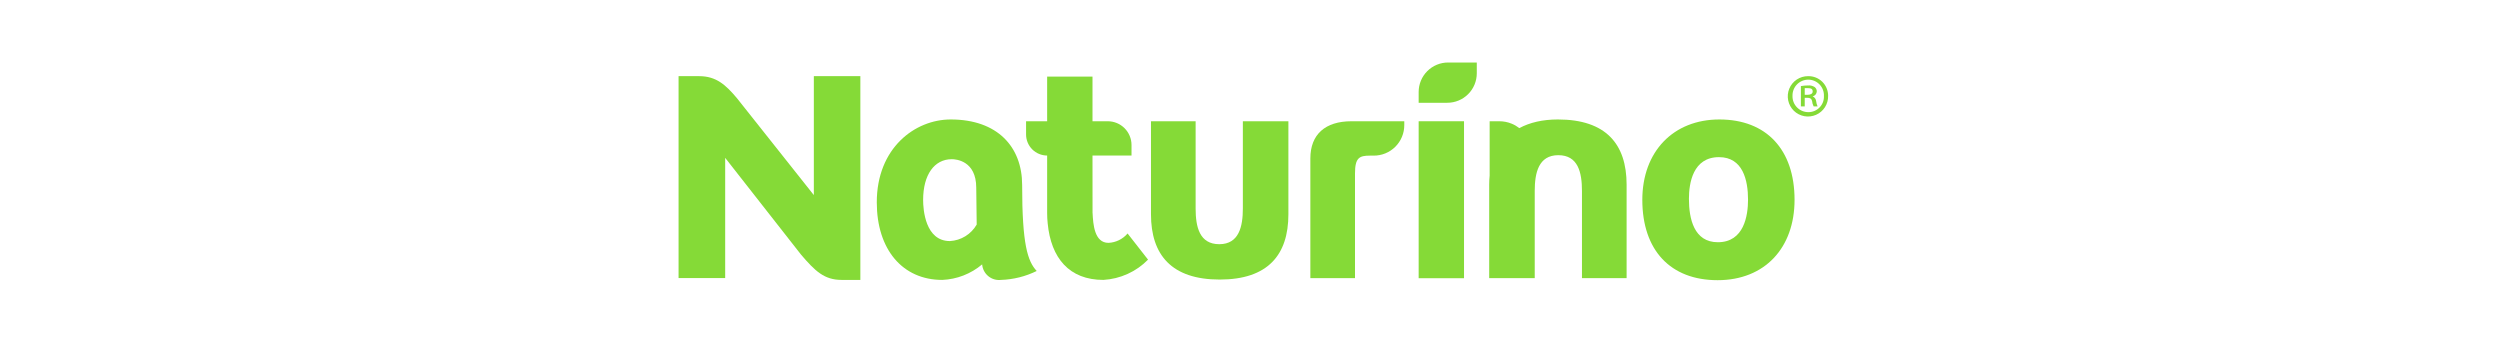 <?xml version="1.0" encoding="UTF-8"?> <svg xmlns="http://www.w3.org/2000/svg" width="280" height="40" viewBox="0 0 280 40" fill="none"> <path d="M165.4 7H162.19C161.314 7 160.475 7.348 159.856 7.967C159.237 8.585 158.89 9.425 158.89 10.3V11.51H162.1C162.975 11.51 163.814 11.162 164.433 10.543C165.052 9.925 165.4 9.085 165.4 8.21V7Z" fill="#85DA37"></path> <path fill-rule="evenodd" clip-rule="evenodd" d="M202.13 11.92H201.7V9.64C201.967 9.593 202.238 9.57 202.51 9.57C202.766 9.546 203.023 9.61 203.24 9.75C203.314 9.806 203.375 9.878 203.416 9.961C203.458 10.045 203.48 10.136 203.48 10.23C203.476 10.361 203.429 10.487 203.346 10.589C203.262 10.69 203.148 10.761 203.02 10.79C203.127 10.839 203.219 10.916 203.288 11.013C203.356 11.109 203.398 11.222 203.41 11.34C203.433 11.54 203.486 11.736 203.57 11.92H203.13C203.03 11.73 202.969 11.523 202.95 11.31C202.89 11.06 202.74 10.95 202.41 10.95H202.13V11.92ZM202.13 10.62H202.42C202.74 10.62 203.02 10.52 203.02 10.25C203.02 9.98 202.88 9.87 202.47 9.87C202.357 9.86 202.243 9.86 202.13 9.87V10.62Z" fill="#85DA37"></path> <path fill-rule="evenodd" clip-rule="evenodd" d="M202.52 8.53C202.811 8.524 203.101 8.577 203.372 8.686C203.643 8.794 203.89 8.955 204.098 9.16C204.305 9.365 204.47 9.61 204.582 9.879C204.694 10.149 204.751 10.438 204.75 10.73C204.762 11.179 204.639 11.623 204.398 12.002C204.156 12.382 203.807 12.681 203.395 12.861C202.982 13.041 202.526 13.094 202.083 13.013C201.64 12.931 201.232 12.72 200.91 12.406C200.589 12.091 200.368 11.688 200.277 11.247C200.186 10.806 200.229 10.349 200.399 9.932C200.57 9.516 200.861 9.16 201.235 8.91C201.61 8.66 202.05 8.528 202.5 8.53H202.52ZM202.52 8.92C202.285 8.921 202.052 8.969 201.836 9.061C201.62 9.153 201.424 9.287 201.26 9.456C201.096 9.624 200.968 9.824 200.882 10.042C200.796 10.261 200.754 10.495 200.76 10.73C200.752 10.969 200.792 11.207 200.879 11.43C200.965 11.653 201.096 11.856 201.263 12.027C201.431 12.198 201.631 12.334 201.852 12.425C202.073 12.517 202.31 12.562 202.55 12.56C202.784 12.56 203.015 12.513 203.231 12.421C203.446 12.329 203.64 12.194 203.802 12.025C203.964 11.856 204.09 11.655 204.172 11.436C204.254 11.217 204.29 10.983 204.28 10.75C204.289 10.514 204.251 10.278 204.167 10.057C204.084 9.836 203.956 9.634 203.793 9.463C203.63 9.292 203.434 9.156 203.217 9.063C203 8.97 202.766 8.921 202.53 8.92H202.52Z" fill="#85DA37"></path> <path d="M91.15 21.85V8.53H96.36V31.35H94.26C92.31 31.35 91.28 30.35 89.71 28.51L81.22 17.68V31.14H76V8.53H78.31C80.21 8.53 81.28 9.5 82.54 11L91.15 21.85Z" fill="#85DA37"></path> <path fill-rule="evenodd" clip-rule="evenodd" d="M106.48 13.38C111.72 13.38 114.48 16.45 114.48 20.72C114.48 27.39 115.09 29.25 116.11 30.35C114.863 30.964 113.499 31.305 112.11 31.35C111.857 31.379 111.6 31.357 111.355 31.284C111.11 31.212 110.883 31.09 110.686 30.928C110.489 30.766 110.326 30.565 110.209 30.339C110.091 30.112 110.02 29.864 110 29.61C108.745 30.671 107.172 31.283 105.53 31.35C101.08 31.35 98.2 27.94 98.2 22.66C98.2 16.57 102.48 13.38 106.48 13.38ZM108.125 26.456C108.649 26.133 109.084 25.684 109.39 25.15L109.34 21.03C109.34 17.99 107.06 17.83 106.6 17.83C104.65 17.83 103.39 19.56 103.39 22.4C103.39 23.48 103.63 27 106.39 27C107.005 26.966 107.601 26.779 108.125 26.456Z" fill="#85DA37"></path> <path d="M139.2 13.58V23.35C139.2 25.35 138.78 27.35 136.56 27.35C134.34 27.35 133.91 25.41 133.91 23.35V13.58H128.91V24C128.91 28.54 131.21 31.31 136.61 31.31C142.01 31.31 144.3 28.54 144.3 24V13.58H139.2Z" fill="#85DA37"></path> <path fill-rule="evenodd" clip-rule="evenodd" d="M183.94 22.38C183.94 16.98 187.41 13.38 192.57 13.38C197.84 13.38 200.99 16.76 200.99 22.38C200.99 27.77 197.65 31.38 192.37 31.38C187.09 31.38 183.94 28.03 183.94 22.38ZM189.16 22.27C189.16 24.49 189.72 27.13 192.4 27.13C195.34 27.13 195.78 24.14 195.78 22.36C195.78 20.19 195.21 17.6 192.53 17.6C189.6 17.6 189.16 20.52 189.16 22.27Z" fill="#85DA37"></path> <path d="M126.73 17.42H122.36L122.365 23.87H122.37C122.43 25.09 122.56 27.2 124.15 27.2C124.56 27.181 124.961 27.077 125.329 26.897C125.697 26.716 126.024 26.462 126.29 26.15L128.58 29.08C127.254 30.432 125.471 31.241 123.58 31.35C119.754 31.35 117.712 28.906 117.341 25.017C117.3 24.652 117.28 24.27 117.28 23.87V17.42C116.654 17.42 116.054 17.171 115.611 16.729C115.169 16.286 114.92 15.686 114.92 15.06V13.58H117.28V8.58H122.36V13.58H124.06C124.41 13.579 124.757 13.647 125.081 13.78C125.405 13.913 125.699 14.108 125.947 14.356C126.195 14.603 126.392 14.896 126.526 15.22C126.661 15.543 126.73 15.89 126.73 16.24V17.42Z" fill="#85DA37"></path> <path d="M146.76 17.75C146.76 15.05 148.43 13.58 151.36 13.58H157.28V14C157.282 14.453 157.195 14.902 157.022 15.32C156.85 15.739 156.595 16.119 156.274 16.439C155.953 16.758 155.571 17.01 155.152 17.18C154.732 17.351 154.283 17.435 153.83 17.43H153.43C152.24 17.43 151.76 17.67 151.76 19.43V31.15H146.76V17.75Z" fill="#85DA37"></path> <path d="M163.97 13.58H158.89V31.16H163.97V13.58Z" fill="#85DA37"></path> <path d="M171.89 31.15V21.38C171.89 19.38 172.31 17.38 174.53 17.38C176.75 17.38 177.18 19.32 177.18 21.38V31.15H182.18V20.68C182.18 16.15 179.88 13.38 174.48 13.38C172.783 13.38 171.333 13.718 170.165 14.35C169.905 14.147 169.618 13.98 169.312 13.854C168.87 13.672 168.397 13.579 167.92 13.58H166.84V19.667C166.807 19.994 166.79 20.332 166.79 20.68V31.15H171.89Z" fill="#85DA37"></path> </svg> 